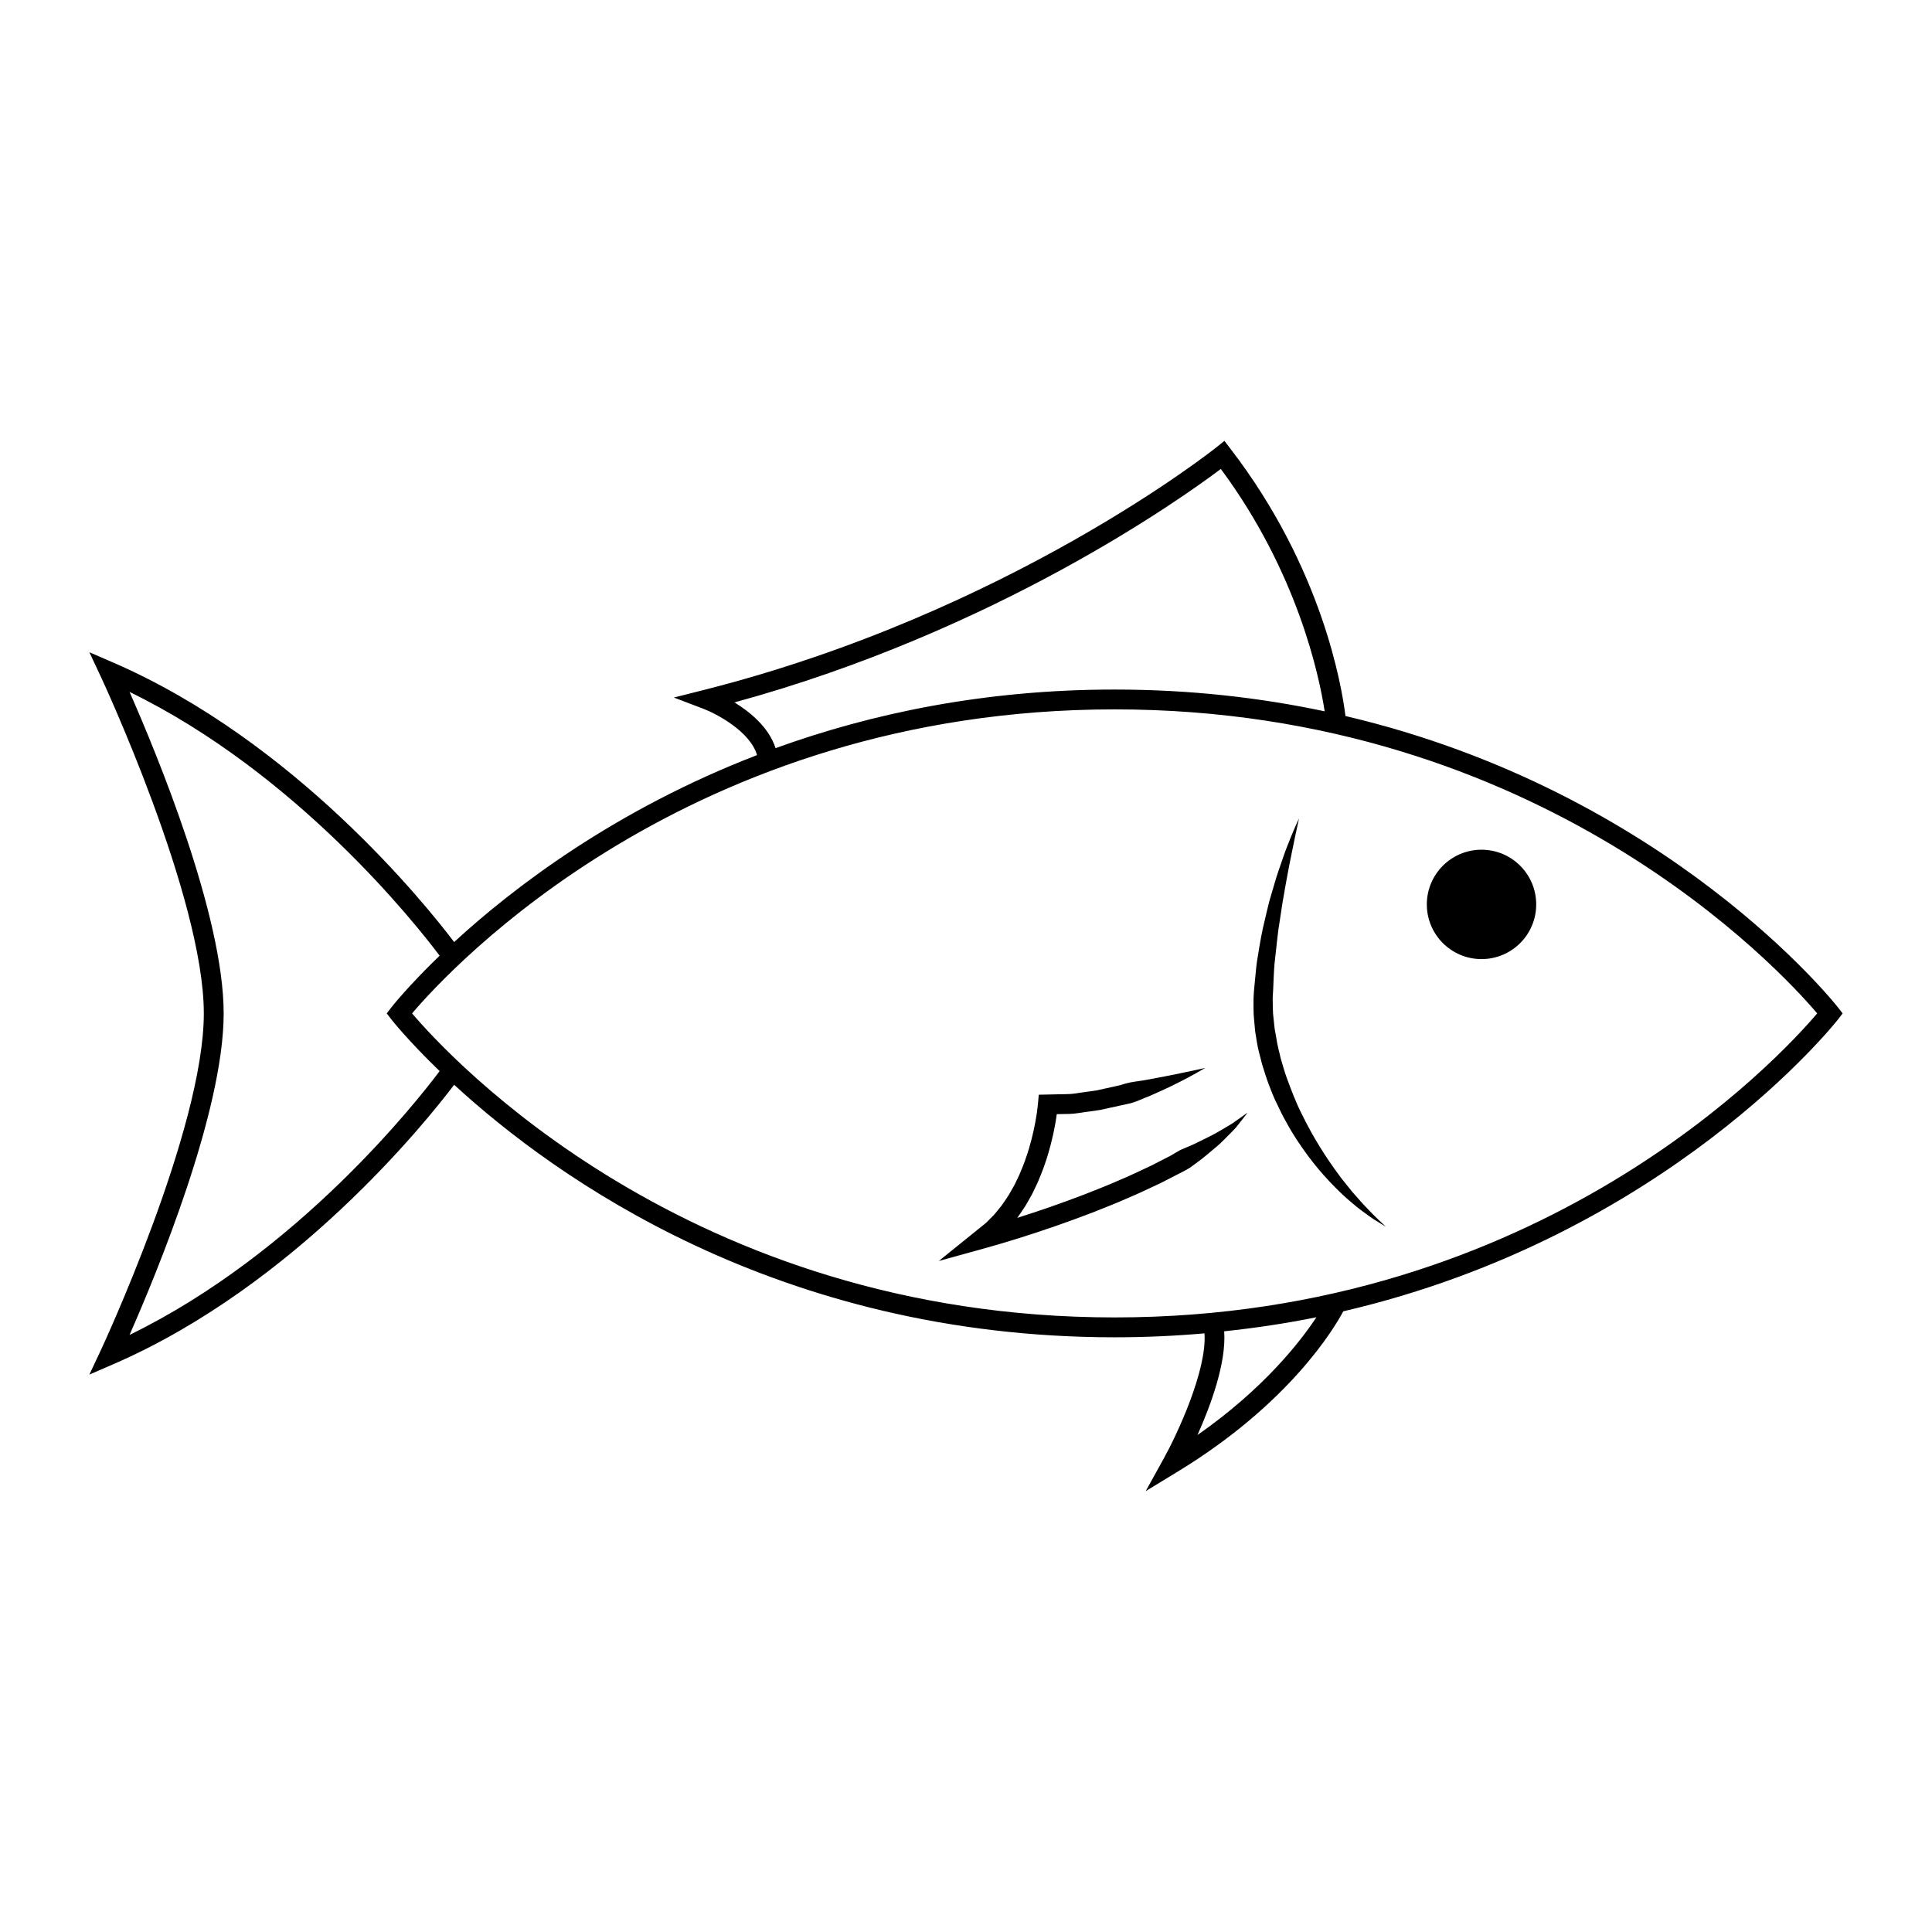 <?xml version="1.0" encoding="UTF-8"?>
<!-- Uploaded to: ICON Repo, www.svgrepo.com, Generator: ICON Repo Mixer Tools -->
<svg fill="#000000" width="800px" height="800px" version="1.1" viewBox="144 144 512 512" xmlns="http://www.w3.org/2000/svg">
 <g>
  <path d="m631.07 410.96c-0.535-0.695-45.066-57.133-130.51-77.207-0.957-7.812-6.152-39.203-30.445-70.785l-1.637-2.133-2.098 1.688c-0.543 0.434-55.039 43.863-135.73 64.293l-8.07 2.039 7.785 2.961c3.562 1.359 12.43 6.027 14.258 12.293-37.613 14.504-64.512 35.051-80.273 49.543-7.461-9.863-42.129-53.141-90.289-74.039l-6.383-2.766 2.957 6.297c0.285 0.594 27.379 58.664 27.379 89.422 0 30.758-27.094 88.836-27.371 89.418l-2.957 6.297 6.383-2.766c48.16-20.902 82.82-64.176 90.289-74.039 26.809 24.656 85.789 66.922 175.04 66.922 8.195 0 16.117-0.371 23.805-1.043 0.676 9.906-7.344 26.949-10.766 33.109l-4.801 8.691 8.48-5.164c29.535-17.996 41.367-37.801 43.867-42.477 85.824-19.957 130.56-76.648 131.1-77.34l1.234-1.605zm-292.42-80.816c69.227-18.918 118.27-53.879 128.88-61.867 20.297 27.371 26.066 54.75 27.523 64.23-17.008-3.606-35.562-5.769-55.664-5.769-34.52 0-64.492 6.344-89.855 15.527-1.762-5.481-6.703-9.551-10.887-12.121zm-160.32 167.62c7.176-16.27 24.945-59.164 24.945-85.199-0.004-26.039-17.773-68.934-24.945-85.199 44.512 21.676 76.082 61.793 82.176 69.902-8.324 8.027-12.621 13.477-12.781 13.688l-1.238 1.602 1.238 1.605c0.16 0.211 4.457 5.656 12.781 13.688-6.09 8.125-37.629 48.227-82.176 69.914zm283.01 26.535c3.477-7.754 7.684-19.105 7.082-27.488 8.465-0.902 16.629-2.141 24.441-3.727-4.363 6.609-14.031 18.992-31.523 31.215zm-21.945-31.168c-113.02 0-176.43-69.086-186.19-80.57 9.75-11.496 73.062-80.57 186.19-80.57 113.02 0 176.43 69.074 186.18 80.57-9.754 11.5-73.164 80.57-186.18 80.57z"/>
  <path d="m466.41 444.18c-1.387 0.816-2.898 1.465-4.316 2.207-1.414 0.746-2.918 1.375-4.41 2-1.527 0.562-2.766 1.605-4.242 2.277l-4.293 2.207c-2.926 1.367-5.828 2.777-8.82 4.016-2.957 1.316-5.984 2.473-8.996 3.672-3.039 1.148-6.074 2.277-9.148 3.34-2.852 0.984-5.734 1.941-8.621 2.856l0.055-0.066c0.551-0.719 1.02-1.484 1.535-2.227 0.523-0.742 0.977-1.523 1.406-2.309 0.43-0.785 0.91-1.547 1.281-2.363l1.152-2.414c0.68-1.641 1.375-3.281 1.926-4.957 0.594-1.668 1.074-3.367 1.523-5.066 0.449-1.715 0.832-3.422 1.145-5.152 0.18-0.984 0.332-1.953 0.469-2.941l3.215-0.059c1.91-0.031 3.699-0.453 5.559-0.66l2.754-0.402 2.691-0.594c1.789-0.422 3.606-0.746 5.375-1.176 1.762-0.5 3.426-1.324 5.133-1.977 1.672-0.734 3.336-1.496 4.988-2.262 3.281-1.57 6.508-3.273 9.633-5.129-1.773 0.422-3.535 0.785-5.316 1.152-1.77 0.359-3.508 0.77-5.285 1.078l-5.289 1c-1.754 0.309-3.543 0.441-5.238 0.918-1.672 0.578-3.406 0.848-5.109 1.254l-2.57 0.562-2.57 0.371c-1.707 0.191-3.445 0.594-5.125 0.609l-5.047 0.109-2.57 0.055-0.215 2.379c-0.137 1.496-0.379 3.18-0.676 4.758-0.293 1.605-0.648 3.203-1.059 4.793-0.418 1.578-0.855 3.148-1.41 4.676-0.5 1.559-1.137 3.043-1.754 4.527l-1.039 2.188c-0.332 0.734-0.77 1.406-1.148 2.109-0.383 0.711-0.785 1.395-1.25 2.039-0.453 0.648-0.867 1.336-1.352 1.965l-1.484 1.828c-0.469 0.645-1.078 1.133-1.605 1.707-0.539 0.555-1.082 1.129-1.715 1.578l-1.809 1.461-9.977 8.051 12.184-3.367c6.43-1.785 12.676-3.785 18.93-5.949 3.117-1.078 6.211-2.227 9.305-3.402 3.074-1.219 6.16-2.41 9.191-3.75 3.059-1.27 6.047-2.711 9.059-4.117l4.445-2.281c1.473-0.77 3.023-1.445 4.336-2.508 1.359-0.988 2.707-1.984 3.981-3.098 1.281-1.117 2.621-2.098 3.805-3.316 1.18-1.203 2.398-2.363 3.523-3.594l3.082-3.934-4.027 2.852c-1.379 0.867-2.809 1.656-4.191 2.477z"/>
  <path d="m551.11 383.68c0 8.004-6.488 14.492-14.492 14.492-8.004 0-14.496-6.488-14.496-14.492 0-8.004 6.492-14.496 14.496-14.496 8.004 0 14.492 6.492 14.492 14.496"/>
  <path d="m507.55 465.51c-1.145-1.176-2.523-2.594-3.996-4.309-0.754-0.832-1.551-1.742-2.312-2.75-0.77-1.004-1.664-1.98-2.449-3.125-3.305-4.434-6.777-9.863-9.77-16.016-1.57-3.043-2.793-6.359-4.031-9.691-0.605-1.672-1.078-3.41-1.594-5.129-0.363-1.754-0.91-3.481-1.137-5.266l-0.473-2.644-0.277-2.59c-0.25-1.656-0.18-3.621-0.242-5.441 0.25-3.391 0.211-7.09 0.641-10.48 0.418-3.43 0.664-6.777 1.215-9.914 0.449-3.152 0.926-6.141 1.438-8.887 0.969-5.508 1.93-10.086 2.594-13.312 0.691-3.219 1.09-5.047 1.09-5.047s-0.828 1.688-2.082 4.746c-0.59 1.535-1.402 3.379-2.121 5.562-0.746 2.18-1.652 4.621-2.41 7.352-0.398 1.359-0.816 2.781-1.25 4.246-0.387 1.48-0.727 3.027-1.109 4.613-0.812 3.152-1.395 6.555-1.953 10.078-0.336 1.758-0.48 3.57-0.66 5.414-0.172 1.879-0.383 3.606-0.469 5.688 0.039 1.867-0.082 3.629 0.156 5.68l0.273 2.992 0.465 2.891c0.277 1.941 0.891 3.797 1.324 5.688 0.578 1.848 1.125 3.691 1.797 5.477 0.695 1.773 1.34 3.551 2.203 5.211 0.777 1.699 1.605 3.34 2.504 4.906 1.699 3.184 3.672 6.066 5.617 8.723 1.949 2.648 3.977 5.019 5.949 7.09 1.969 2.086 3.859 3.906 5.652 5.371 1.734 1.547 3.402 2.695 4.734 3.672 1.324 0.984 2.5 1.578 3.231 2.07 0.754 0.457 1.152 0.711 1.152 0.711s-0.336-0.328-0.977-0.941c-0.621-0.617-1.594-1.461-2.723-2.637z"/>
 </g>
</svg>